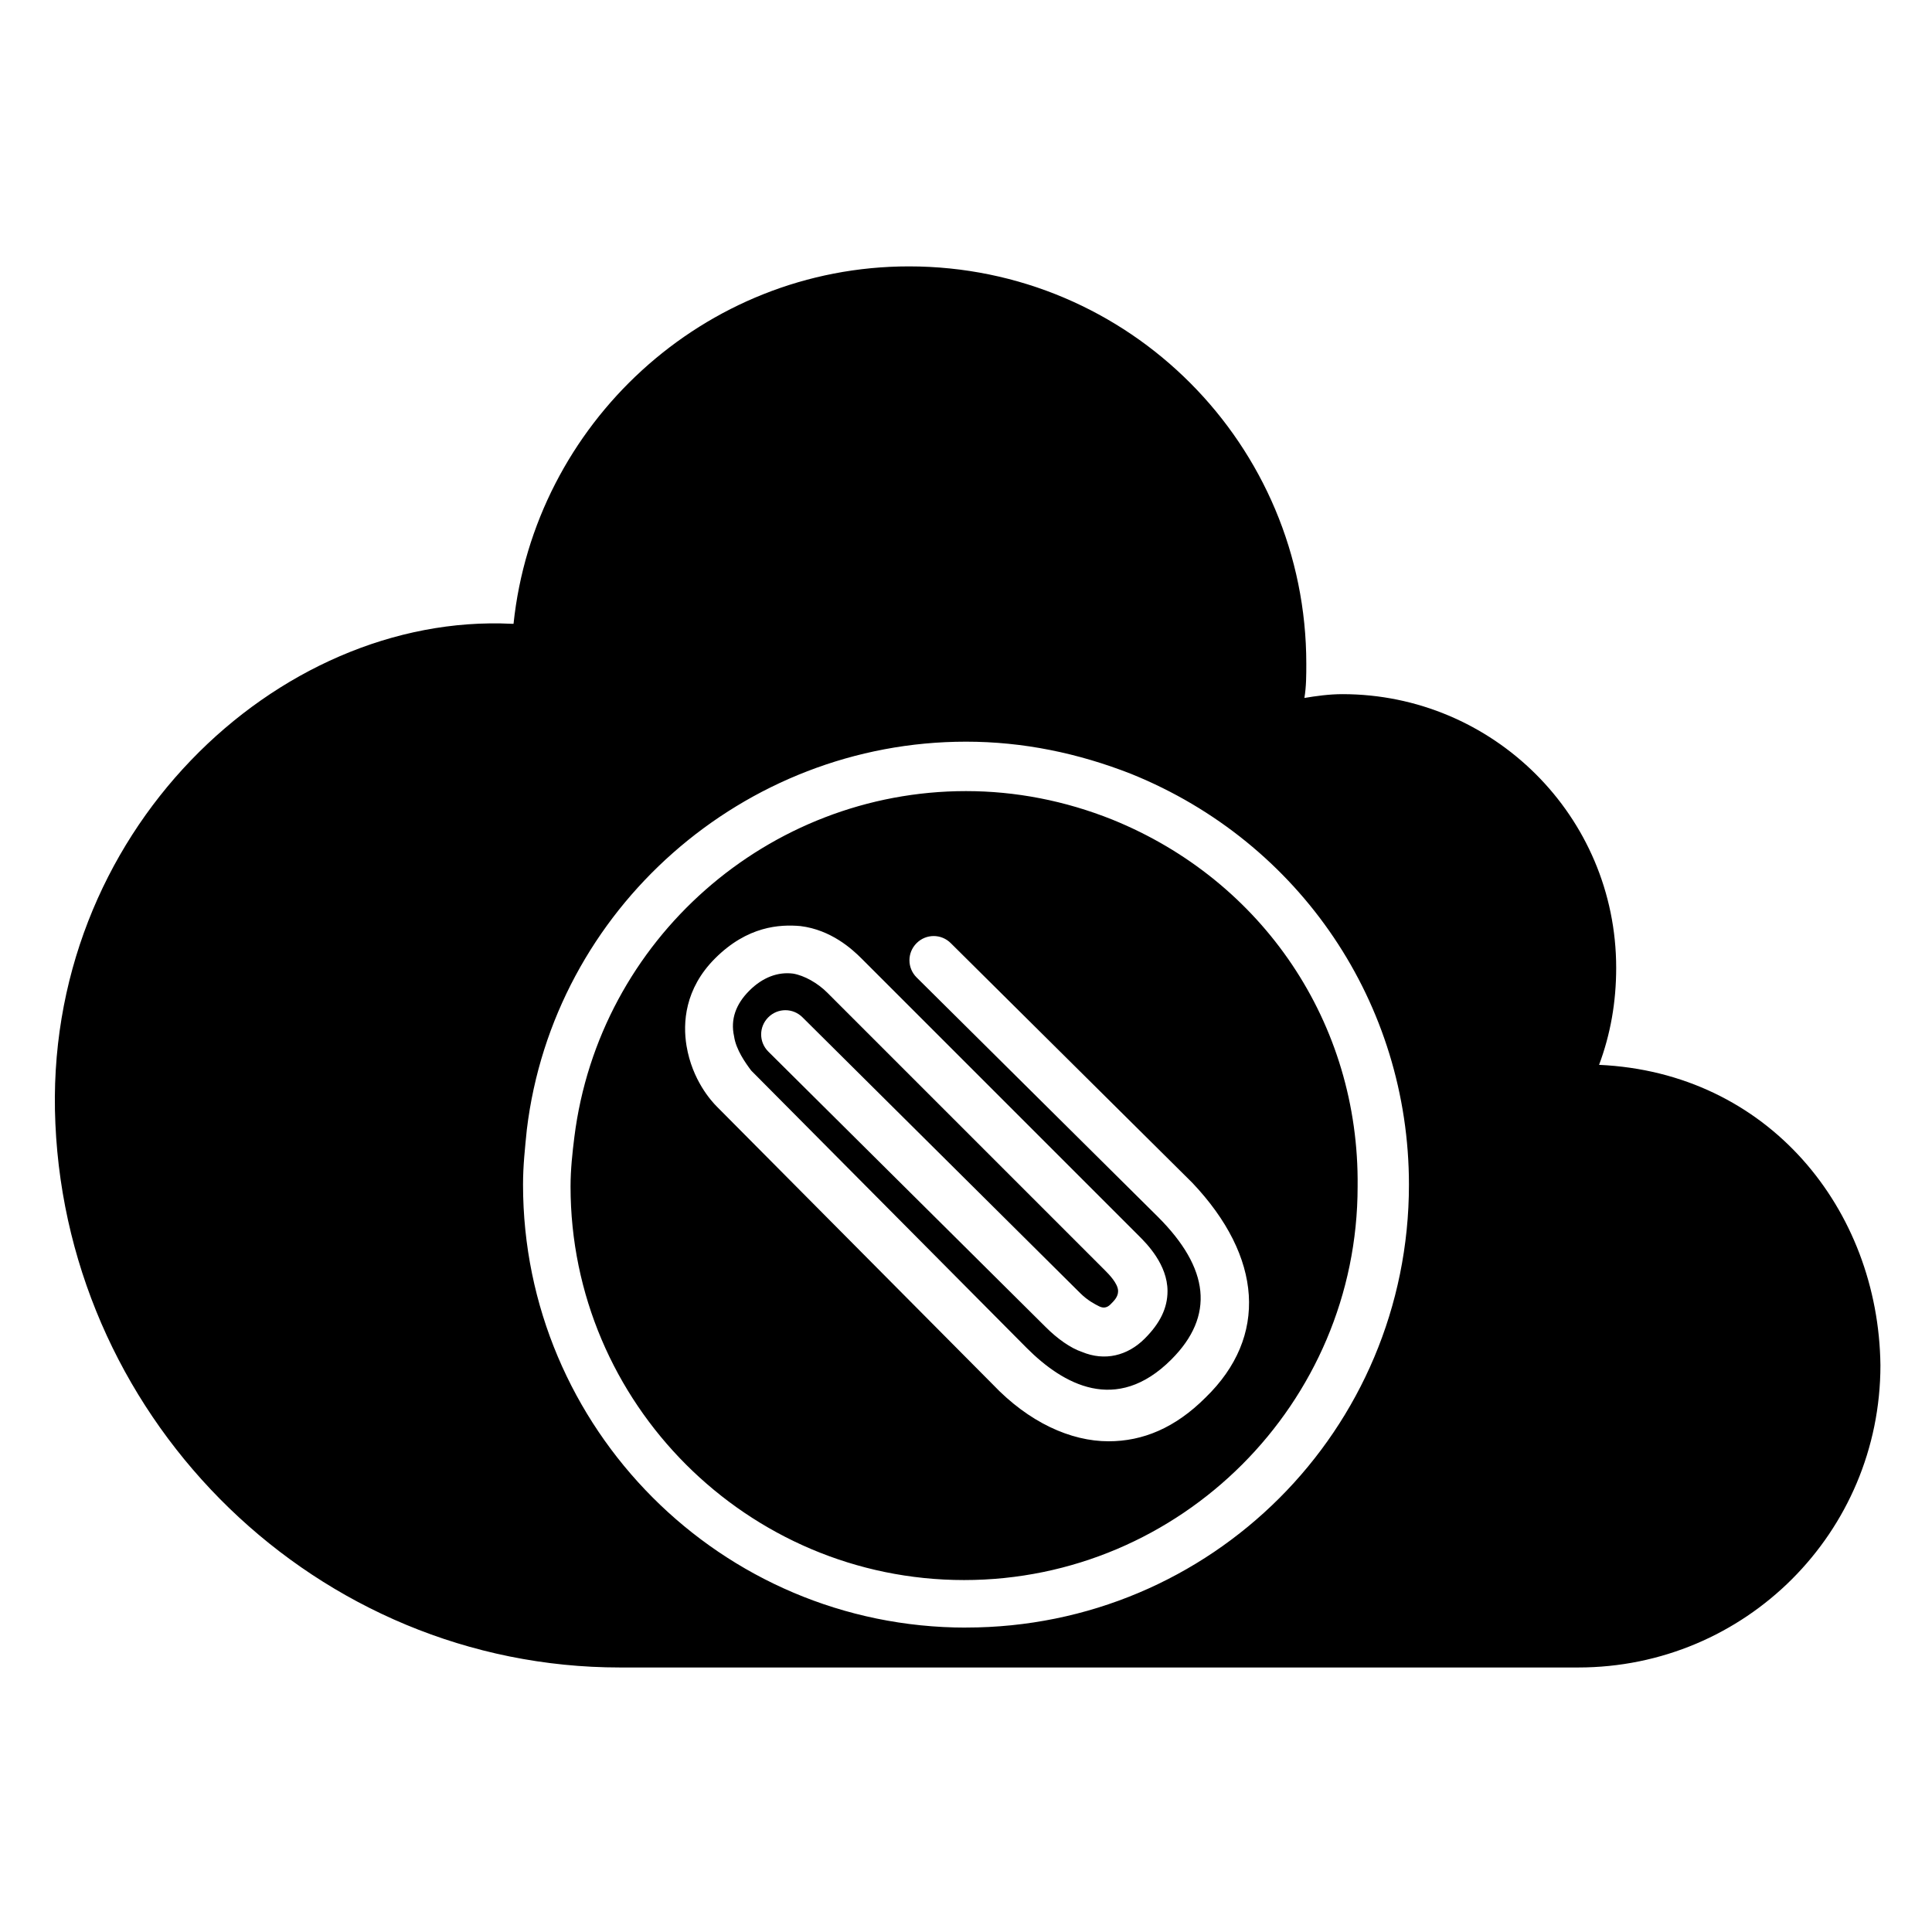 <?xml version="1.0" encoding="UTF-8"?>
<!-- The Best Svg Icon site in the world: iconSvg.co, Visit us! https://iconsvg.co -->
<svg fill="#000000" width="800px" height="800px" version="1.1" viewBox="144 144 512 512" xmlns="http://www.w3.org/2000/svg">
 <path d="m567.77 426.2c3.023-8.062 4.535-16.625 4.535-25.695 0-40.305-32.746-72.547-72.547-72.547-3.527 0-7.055 0.504-10.078 1.008 0.504-3.023 0.504-6.047 0.504-9.07 0-57.938-46.855-105.3-105.3-105.3-54.41 0-99.25 41.816-104.79 94.715h-0.504c-61.969-3.023-124.44 55.418-120.91 132.5 3.527 79.602 69.527 144.09 149.63 144.09h253.92c44.336 0 80.105-35.77 80.105-80.105-0.504-41.309-29.727-77.582-74.566-79.598zm-167.77 149.13c-64.992 0-117.39-52.898-117.39-117.39 0-5.039 0.504-9.574 1.008-14.609 7.055-58.441 57.434-102.78 116.38-102.78 15.113 0 29.727 3.023 43.832 8.566 44.84 18.137 73.555 60.961 73.555 108.82 0 64.988-52.398 117.38-117.39 117.38zm38.793-214.12c-12.594-5.039-25.695-7.559-38.793-7.559-52.395 0-97.234 39.297-103.79 91.691-0.504 4.031-1.008 8.566-1.008 13.098 0 57.434 46.855 104.29 104.29 104.29s104.29-46.855 104.29-104.29c0.5-43.324-25.191-81.109-64.992-97.23zm24.684 153.16c-8.062 8.062-16.625 11.586-25.695 11.586-10.078 0-21.16-5.039-30.73-15.113l-73.051-73.555c-1.512-1.512-6.551-7.055-8.062-16.121-1.008-6.047-0.504-15.113 7.559-23.176 8.566-8.566 17.129-9.07 22.672-8.566 8.062 1.008 13.602 6.047 16.121 8.566l73.555 73.555c2.016 2.016 7.559 7.559 7.559 14.609 0 4.535-2.016 8.566-6.047 12.594-4.535 4.535-10.578 6.047-16.625 3.527-3.023-1.008-6.551-3.527-9.574-6.551l-73.555-73.051c-2.519-2.519-2.519-6.551 0-9.07 2.519-2.519 6.551-2.519 9.07 0l73.555 73.051c2.016 2.016 4.031 3.023 5.039 3.527 1.008 0.504 2.016 0.504 3.023-0.504 1.008-1.008 2.016-2.016 2.016-3.527 0-2.016-2.519-4.535-3.527-5.543l-73.555-73.555c-2.519-2.519-6.047-4.535-9.07-5.039-4.031-0.504-8.062 1.008-11.586 4.535-3.527 3.527-5.039 7.559-4.031 12.09 0.504 3.527 3.023 7.055 4.535 9.07l73.051 73.555c9.574 9.574 23.68 17.633 38.289 3.023 11.586-11.586 10.078-24.184-3.527-37.785l-63.984-63.48c-2.519-2.519-2.519-6.551 0-9.07 2.519-2.519 6.551-2.519 9.07 0l63.984 63.48c18.641 19.656 20.152 40.816 3.523 56.938z"/>
</svg>